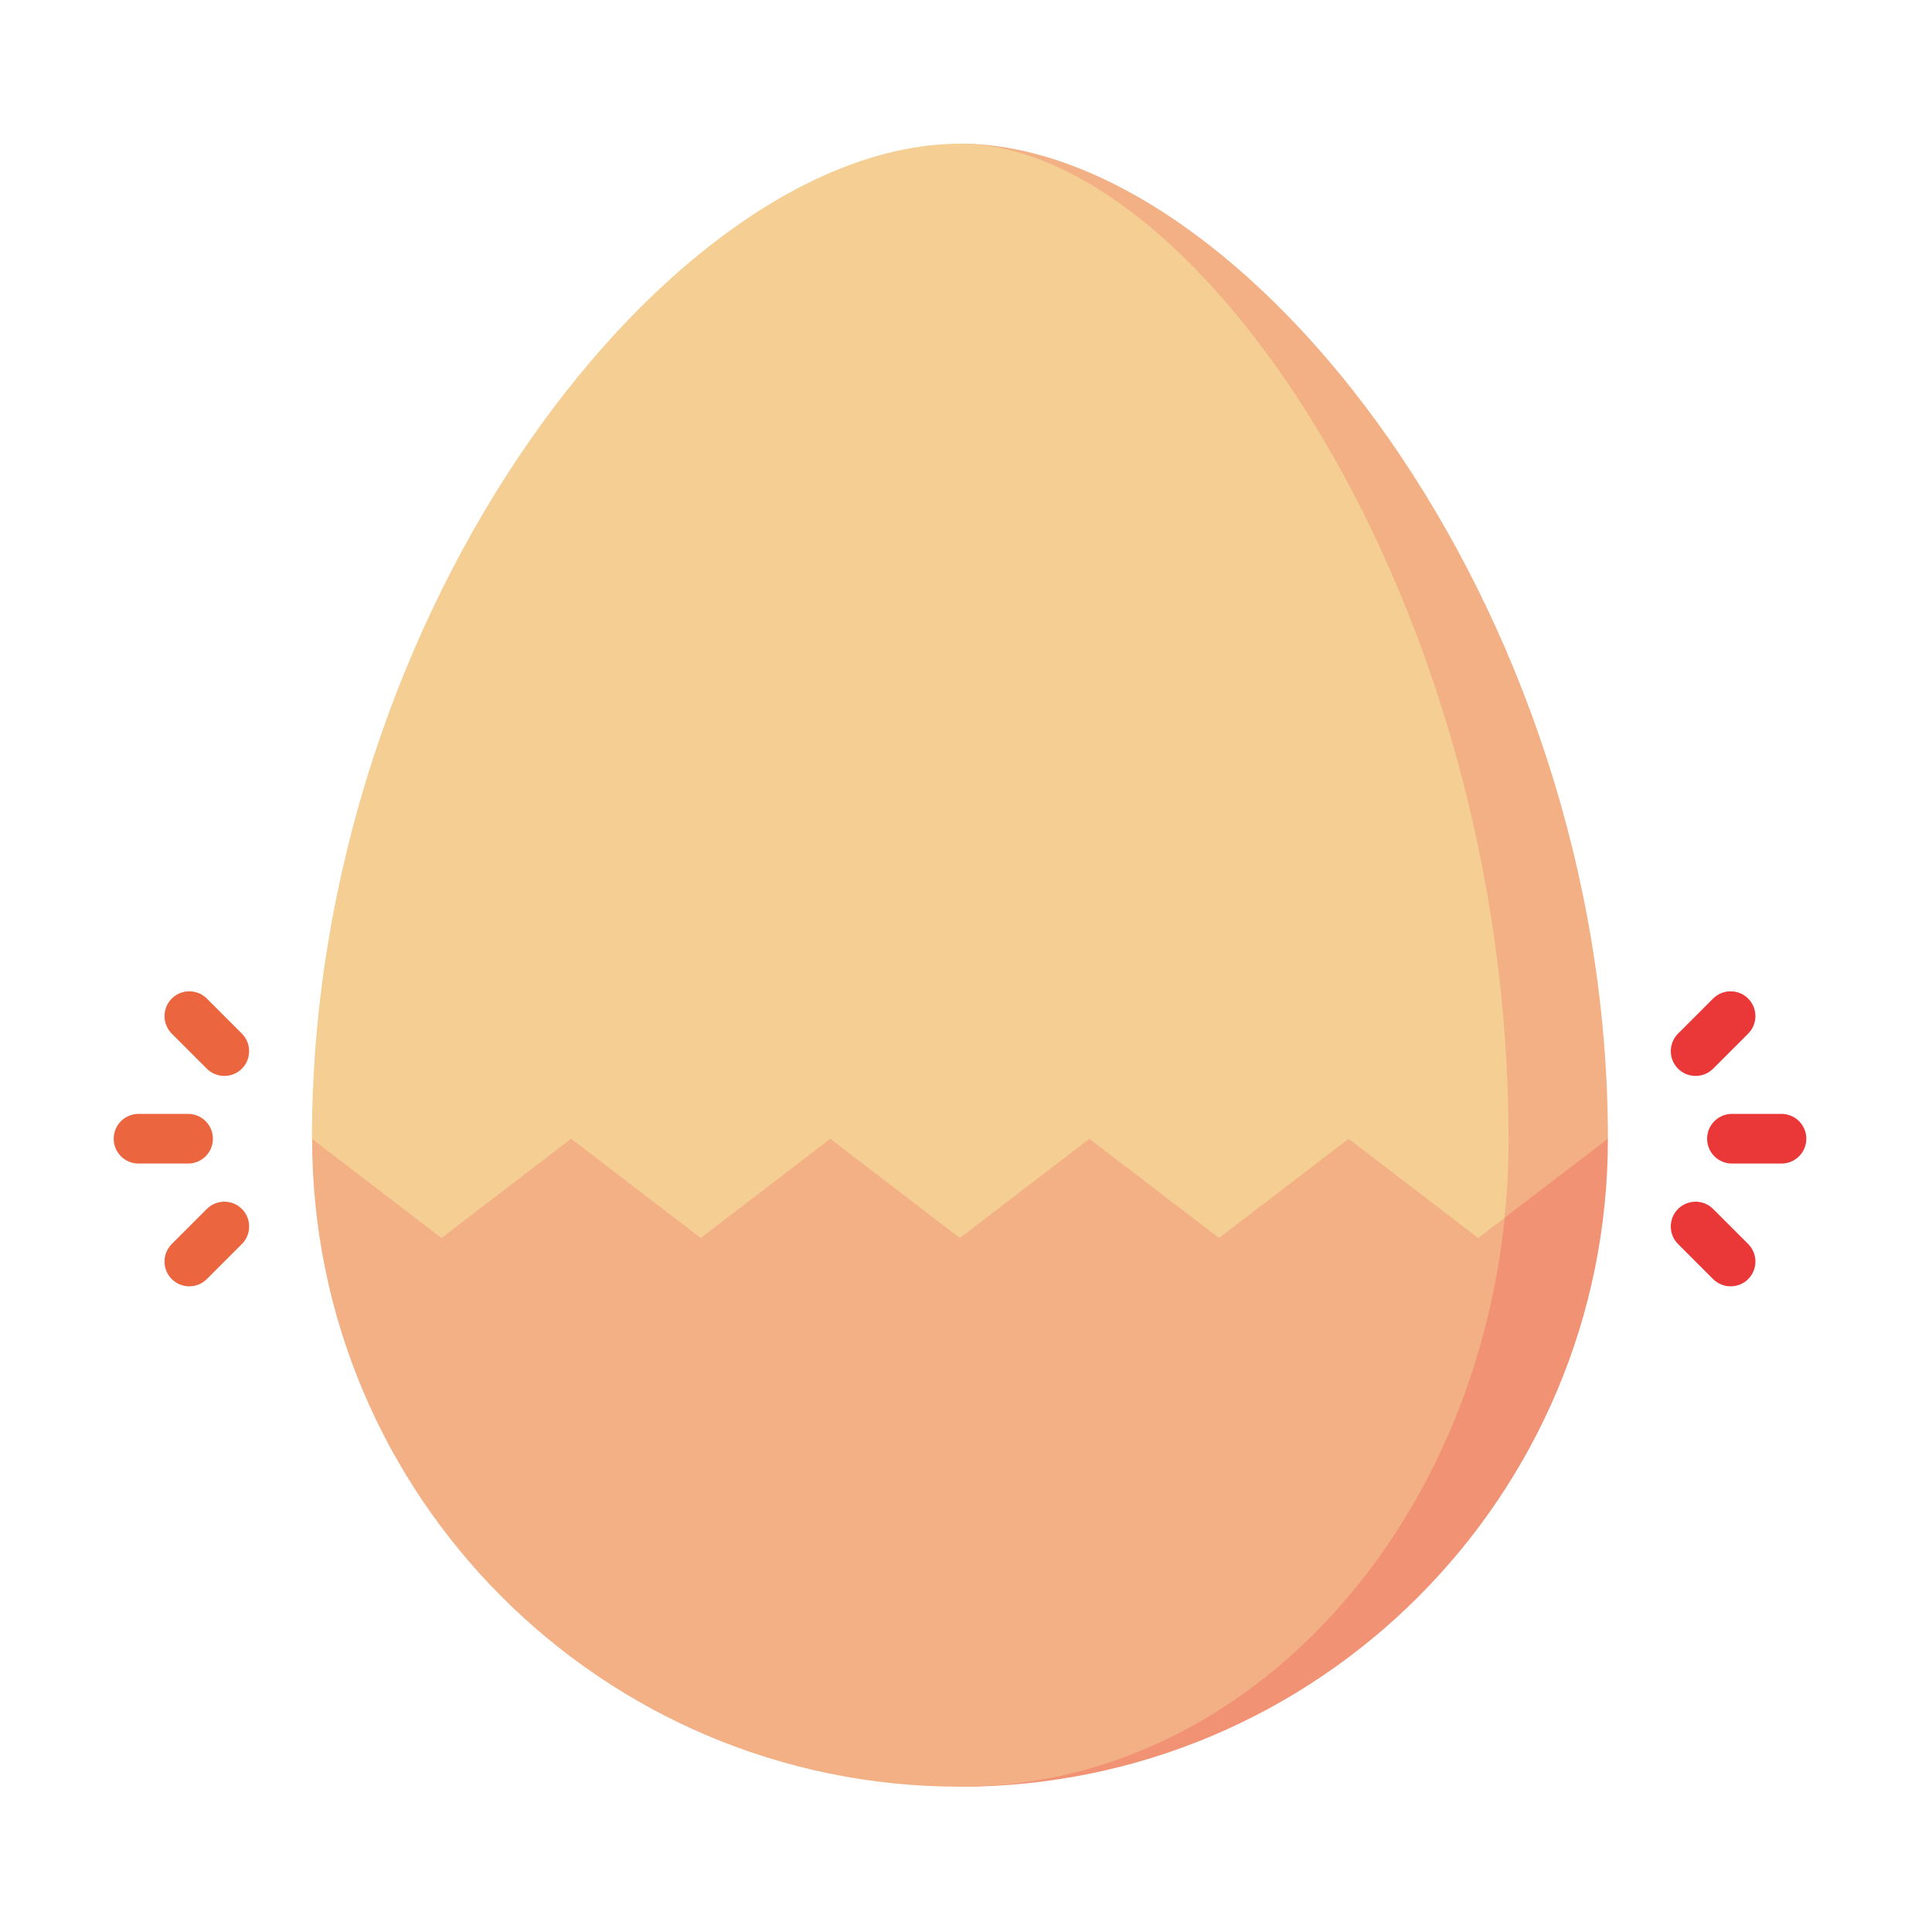 <?xml version="1.0" encoding="UTF-8"?><svg id="Camada_1" xmlns="http://www.w3.org/2000/svg" viewBox="0 0 200 200"><defs><style>.cls-1{fill:#f4ce93;}.cls-2{fill:#ea3838;}.cls-3{fill:#eb653e;}.cls-4{fill:#f2b084;}.cls-5{fill:#f19274;}</style></defs><path class="cls-5" d="M99.38,99.76v85.2c37.04,0,67.07-30.03,67.07-67.07l-67.07-18.13Z"/><path class="cls-4" d="M126.2,128.15l13.41-10.27,13.42,10.27,13.42-10.27c0-55.47-37.83-103.01-67.07-103.01v113.27l13.41-10.26,13.42,10.27Z"/><path class="cls-4" d="M139.62,94.63l-107.31,23.26c0,37.04,30.03,67.07,67.07,67.07,29.03,0,52.97-25.71,56.39-58.9l-16.15-31.44Z"/><path class="cls-1" d="M59.13,117.89l13.41,10.27,13.41-10.27,13.41,10.27,13.41-10.27,13.42,10.27,13.41-10.27,13.42,10.27,2.73-2.09c.28-2.68.42-5.41.42-8.18,0-55.47-32.04-103.01-56.81-103.01-29.25,0-67.07,47.54-67.07,103.01l13.41,10.27,13.41-10.27Z"/><path class="cls-3" d="M19.47,120.45h-5.13c-1.42,0-2.57-1.15-2.57-2.57s1.15-2.57,2.57-2.57h5.13c1.42,0,2.57,1.15,2.57,2.57s-1.15,2.57-2.57,2.57Z"/><path class="cls-3" d="M25.04,125.15c-1-1-2.63-1-3.63,0l-3.63,3.63c-1,1-1,2.63,0,3.63,1,1,2.63,1,3.63,0l3.63-3.63c1-1,1-2.63,0-3.63Z"/><path class="cls-2" d="M184.42,120.45h-5.13c-1.42,0-2.57-1.15-2.57-2.57s1.15-2.57,2.57-2.57h5.13c1.42,0,2.57,1.15,2.57,2.57s-1.15,2.57-2.57,2.57Z"/><path class="cls-2" d="M173.71,125.15c1-1,2.63-1,3.63,0l3.63,3.63c1,1,1,2.63,0,3.63-1,1-2.63,1-3.63,0l-3.63-3.63c-1-1-1-2.63,0-3.63Z"/><path class="cls-3" d="M25.04,110.63c-1,1-2.63,1-3.63,0l-3.63-3.63c-1-1-1-2.63,0-3.63,1-1,2.63-1,3.63,0l3.63,3.63c1,1,1,2.63,0,3.63Z"/><path class="cls-2" d="M173.71,110.63c1,1,2.63,1,3.63,0l3.63-3.63c1-1,1-2.63,0-3.63-1-1-2.63-1-3.63,0l-3.63,3.63c-1,1-1,2.63,0,3.63Z"/></svg>